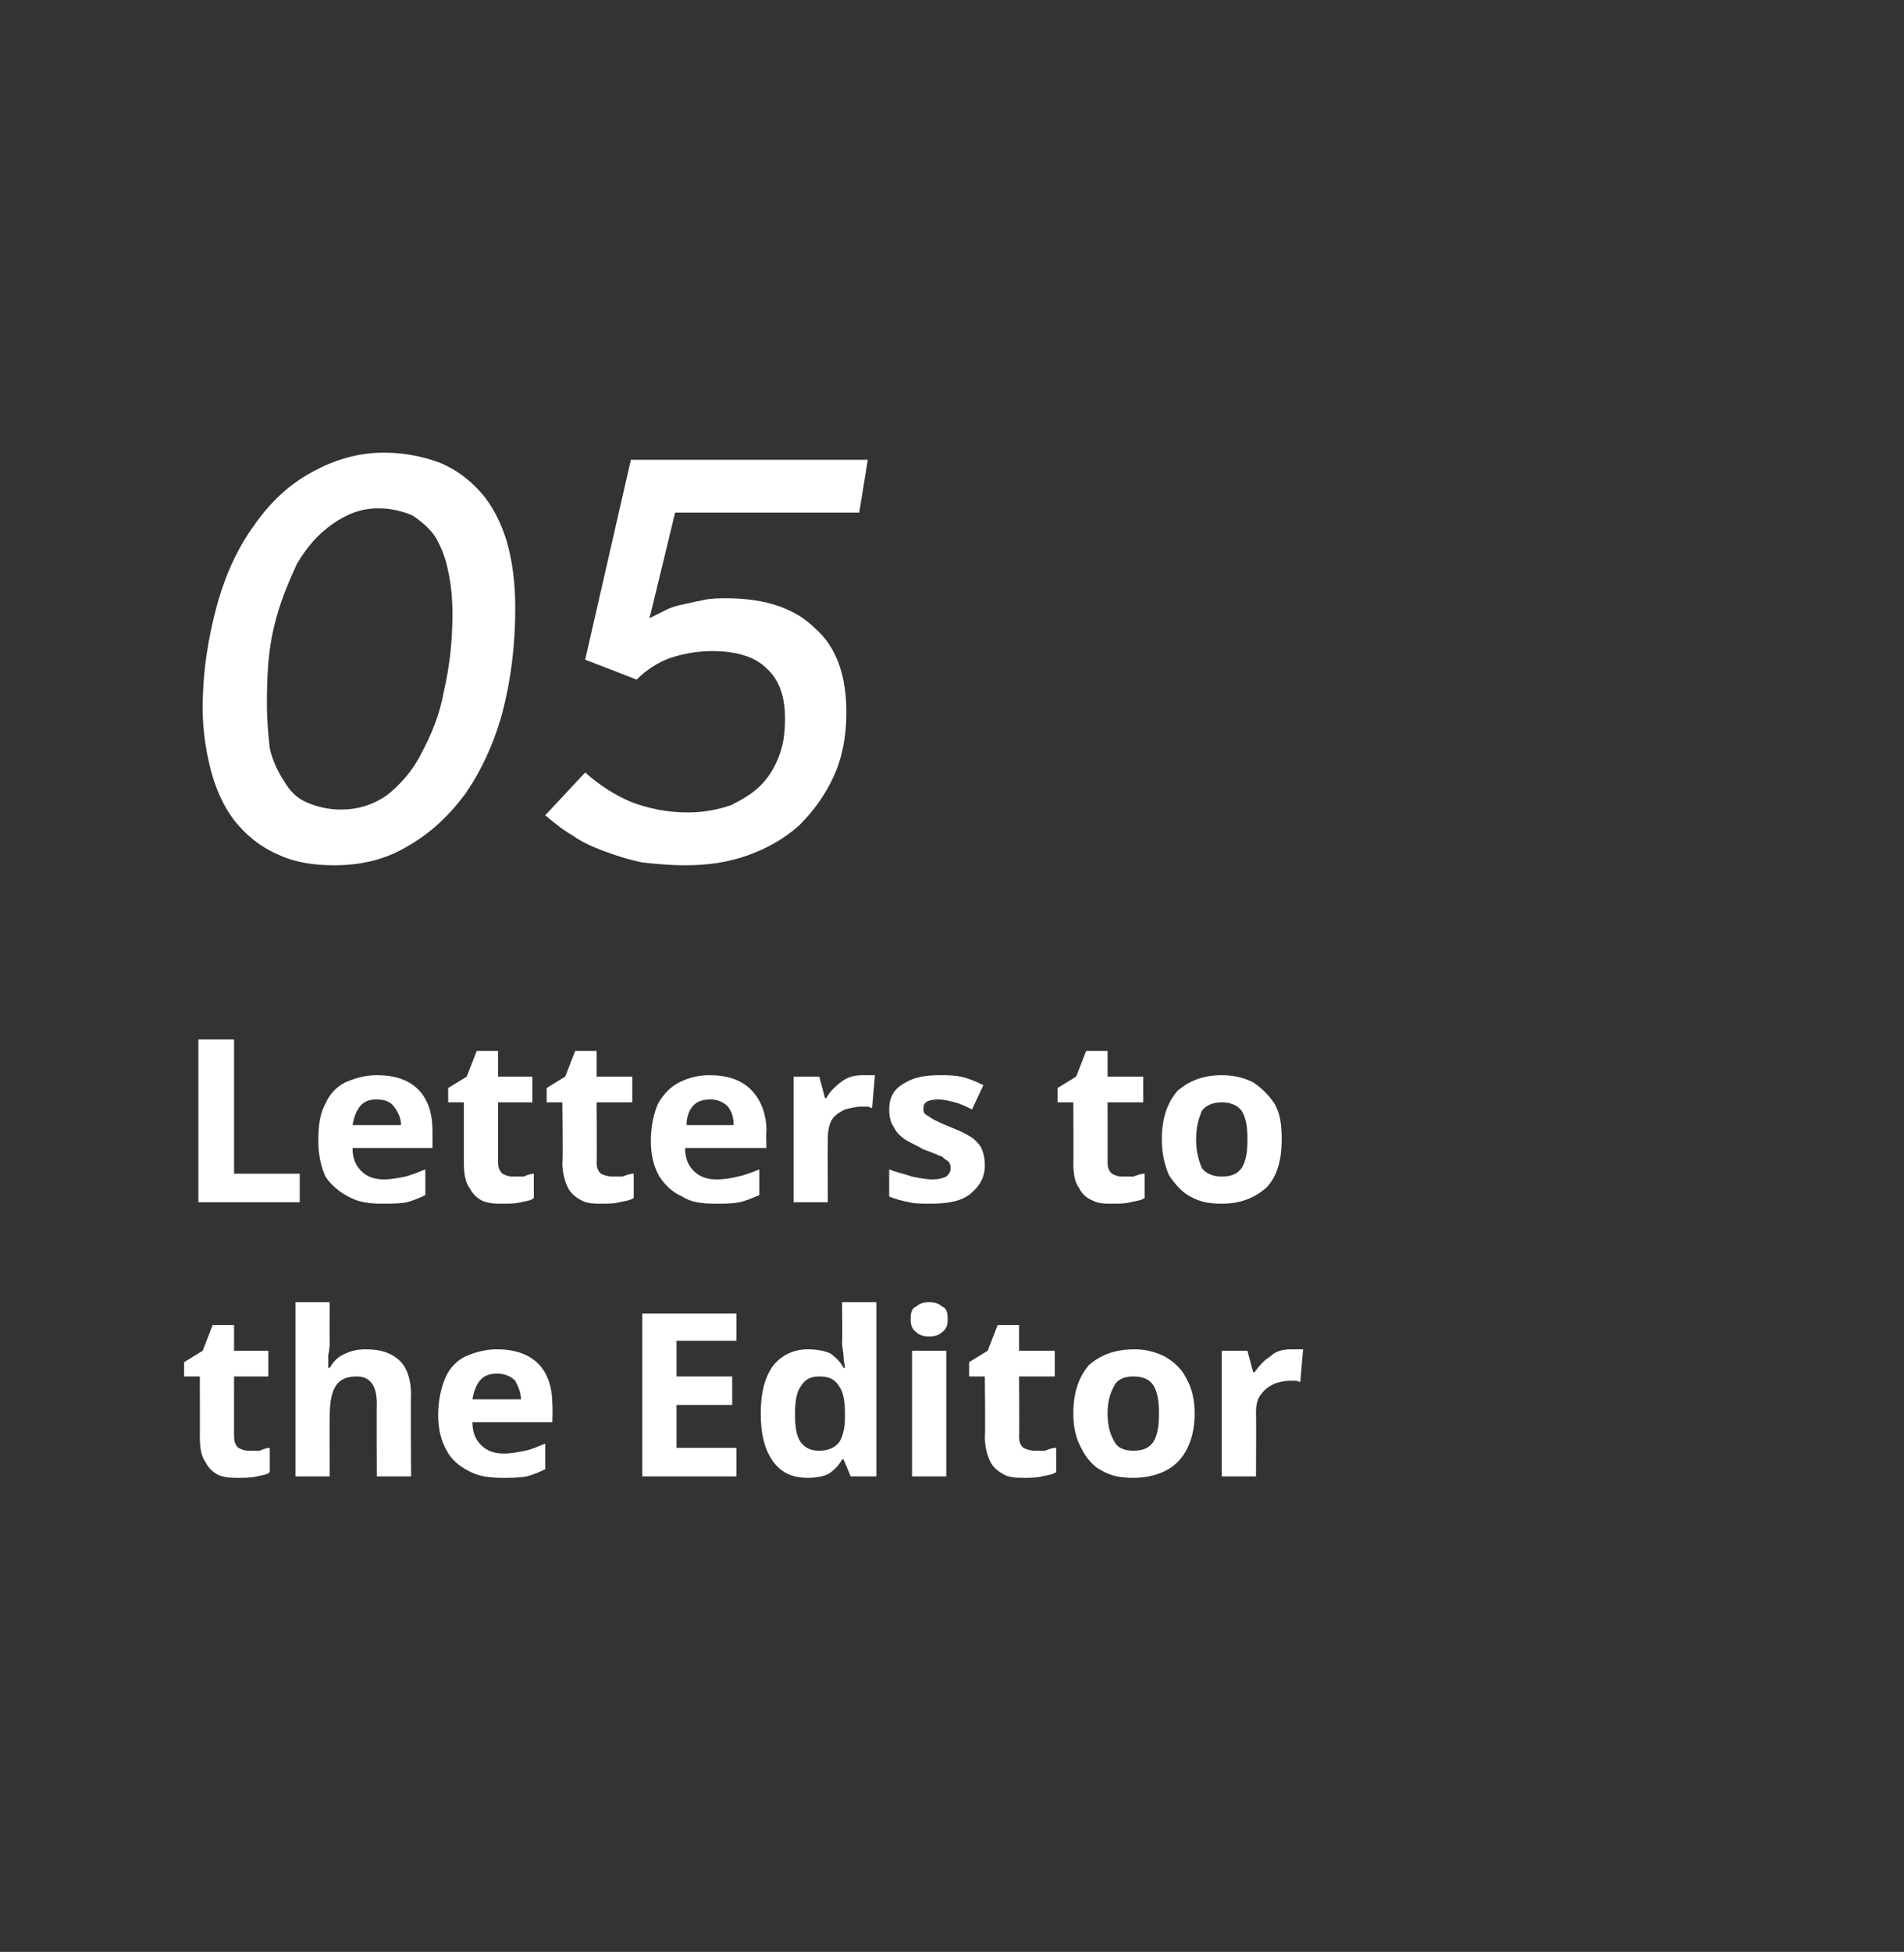 <?xml version="1.0" standalone="no"?>
<!DOCTYPE svg PUBLIC "-//W3C//DTD SVG 1.1//EN" "http://www.w3.org/Graphics/SVG/1.1/DTD/svg11.dtd">
<svg xmlns="http://www.w3.org/2000/svg" version="1.1" width="133.4px" height="136.7px" viewBox="0 0 133.4 136.7">
  <rect x="0" y="0" width="133.4" height="136.7" fill="#333333" stroke="none"/>
  <desc>05 Letters to the Editor</desc>
  <defs/>
  <g id="Polygon8821">
    <path d="M 17.4 101.6 C 17.7 101.6 18 101.6 18.2 101.6 C 18.4 101.5 18.7 101.4 18.9 101.4 C 18.9 101.4 18.9 103.1 18.9 103.1 C 18.7 103.3 18.4 103.3 18 103.4 C 17.6 103.5 17.2 103.5 16.7 103.5 C 16.2 103.5 15.8 103.5 15.3 103.3 C 14.9 103.1 14.6 102.8 14.4 102.4 C 14.1 102 14 101.4 14 100.6 C 14.01 100.64 14 96.4 14 96.4 L 12.9 96.4 L 12.9 95.4 L 14.2 94.6 L 14.9 92.8 L 16.4 92.8 L 16.4 94.6 L 18.8 94.6 L 18.8 96.4 L 16.4 96.4 C 16.4 96.4 16.39 100.64 16.4 100.6 C 16.4 101 16.5 101.2 16.7 101.4 C 16.9 101.5 17.1 101.6 17.4 101.6 Z M 23.1 91.2 C 23.1 91.2 23.08 93.7 23.1 93.7 C 23.1 94.1 23.1 94.5 23 94.9 C 23 95.3 23 95.6 23 95.8 C 23 95.8 23.1 95.8 23.1 95.8 C 23.4 95.3 23.7 95 24.2 94.8 C 24.6 94.6 25.1 94.5 25.6 94.5 C 26.6 94.5 27.3 94.7 27.9 95.2 C 28.5 95.7 28.8 96.6 28.8 97.7 C 28.76 97.68 28.8 103.4 28.8 103.4 L 26.4 103.4 C 26.4 103.4 26.38 98.27 26.4 98.3 C 26.4 97 25.9 96.4 25 96.4 C 24.3 96.4 23.8 96.6 23.5 97.1 C 23.2 97.6 23.1 98.3 23.1 99.3 C 23.08 99.26 23.1 103.4 23.1 103.4 L 20.7 103.4 L 20.7 91.2 L 23.1 91.2 Z M 34.8 94.5 C 36 94.5 37 94.8 37.7 95.5 C 38.4 96.2 38.7 97.2 38.7 98.4 C 38.73 98.45 38.7 99.6 38.7 99.6 C 38.7 99.6 33.1 99.6 33.1 99.6 C 33.1 100.3 33.3 100.8 33.7 101.2 C 34.1 101.6 34.6 101.8 35.3 101.8 C 35.8 101.8 36.3 101.7 36.8 101.6 C 37.3 101.5 37.7 101.3 38.2 101.1 C 38.2 101.1 38.2 102.9 38.2 102.9 C 37.8 103.1 37.3 103.3 36.9 103.4 C 36.4 103.5 35.8 103.5 35.2 103.5 C 34.3 103.5 33.5 103.4 32.8 103 C 32.2 102.7 31.6 102.2 31.3 101.6 C 30.9 100.9 30.7 100.1 30.7 99.1 C 30.7 98.1 30.9 97.2 31.2 96.5 C 31.5 95.8 32 95.3 32.6 95 C 33.3 94.7 34 94.5 34.8 94.5 Z M 34.8 96.2 C 34.4 96.2 34 96.3 33.7 96.6 C 33.4 96.9 33.2 97.4 33.1 98 C 33.1 98 36.5 98 36.5 98 C 36.5 97.5 36.3 97.1 36.1 96.7 C 35.8 96.4 35.4 96.2 34.8 96.2 Z M 51.6 103.4 L 45 103.4 L 45 92 L 51.6 92 L 51.6 93.9 L 47.4 93.9 L 47.4 96.4 L 51.3 96.4 L 51.3 98.4 L 47.4 98.4 L 47.4 101.4 L 51.6 101.4 L 51.6 103.4 Z M 56.6 103.5 C 55.6 103.5 54.8 103.2 54.2 102.4 C 53.6 101.6 53.3 100.5 53.3 99 C 53.3 97.5 53.6 96.4 54.2 95.6 C 54.8 94.9 55.6 94.5 56.6 94.5 C 57.2 94.5 57.8 94.6 58.2 94.8 C 58.6 95.1 58.9 95.4 59.1 95.8 C 59.1 95.8 59.2 95.8 59.2 95.8 C 59.2 95.6 59.1 95.3 59.1 95 C 59.1 94.7 59 94.4 59 94 C 59.03 94.02 59 91.2 59 91.2 L 61.4 91.2 L 61.4 103.4 L 59.6 103.4 L 59.1 102.2 C 59.1 102.2 59.03 102.24 59 102.2 C 58.8 102.6 58.5 102.9 58.1 103.2 C 57.7 103.4 57.2 103.5 56.6 103.5 Z M 57.4 101.6 C 58 101.6 58.5 101.4 58.8 101 C 59 100.7 59.2 100.1 59.2 99.3 C 59.2 99.3 59.2 99 59.2 99 C 59.2 98.2 59.1 97.5 58.8 97.1 C 58.5 96.6 58.1 96.4 57.4 96.4 C 56.8 96.4 56.4 96.6 56.1 97.1 C 55.8 97.5 55.7 98.2 55.7 99.1 C 55.7 99.9 55.8 100.6 56.1 101 C 56.4 101.4 56.8 101.6 57.4 101.6 Z M 65.1 91.2 C 65.5 91.2 65.8 91.3 66 91.5 C 66.3 91.6 66.4 91.9 66.4 92.4 C 66.4 92.8 66.3 93.1 66 93.3 C 65.8 93.5 65.5 93.6 65.1 93.6 C 64.7 93.6 64.4 93.5 64.2 93.3 C 63.9 93.1 63.8 92.8 63.8 92.4 C 63.8 91.9 63.9 91.6 64.2 91.5 C 64.4 91.3 64.7 91.2 65.1 91.2 Z M 66.3 94.6 L 66.3 103.4 L 63.9 103.4 L 63.9 94.6 L 66.3 94.6 Z M 72.5 101.6 C 72.7 101.6 73 101.6 73.2 101.6 C 73.5 101.5 73.7 101.4 74 101.4 C 74 101.4 74 103.1 74 103.1 C 73.7 103.3 73.4 103.3 73 103.4 C 72.6 103.5 72.2 103.5 71.8 103.5 C 71.3 103.5 70.8 103.5 70.4 103.3 C 70 103.1 69.6 102.8 69.4 102.4 C 69.2 102 69 101.4 69 100.6 C 69.05 100.64 69 96.4 69 96.4 L 67.9 96.4 L 67.9 95.4 L 69.2 94.6 L 69.9 92.8 L 71.4 92.8 L 71.4 94.6 L 73.9 94.6 L 73.9 96.4 L 71.4 96.4 C 71.4 96.4 71.43 100.64 71.4 100.6 C 71.4 101 71.5 101.2 71.7 101.4 C 71.9 101.5 72.2 101.6 72.5 101.6 Z M 83.7 99 C 83.7 100.4 83.3 101.6 82.5 102.4 C 81.8 103.1 80.7 103.5 79.4 103.5 C 78.6 103.5 77.9 103.4 77.2 103 C 76.6 102.7 76.1 102.1 75.8 101.5 C 75.4 100.8 75.2 100 75.2 99 C 75.2 97.5 75.6 96.4 76.3 95.6 C 77.1 94.9 78.1 94.5 79.5 94.5 C 80.3 94.5 81 94.7 81.6 95 C 82.3 95.4 82.8 95.9 83.1 96.5 C 83.5 97.2 83.7 98 83.7 99 Z M 77.6 99 C 77.6 99.9 77.8 100.5 78.1 101 C 78.3 101.4 78.8 101.6 79.4 101.6 C 80.1 101.6 80.5 101.4 80.8 101 C 81.1 100.5 81.2 99.9 81.2 99 C 81.2 98.1 81.1 97.5 80.8 97 C 80.5 96.6 80.1 96.4 79.4 96.4 C 78.8 96.4 78.3 96.6 78.1 97 C 77.8 97.5 77.6 98.1 77.6 99 Z M 90.5 94.5 C 90.6 94.5 90.8 94.5 90.9 94.5 C 91.1 94.5 91.2 94.5 91.3 94.5 C 91.3 94.5 91.1 96.8 91.1 96.8 C 91.1 96.8 90.9 96.7 90.8 96.7 C 90.7 96.7 90.5 96.7 90.4 96.7 C 90 96.7 89.6 96.8 89.3 96.9 C 88.9 97.1 88.6 97.3 88.4 97.6 C 88.1 97.9 88 98.4 88 98.9 C 88.02 98.93 88 103.4 88 103.4 L 85.6 103.4 L 85.6 94.6 L 87.4 94.6 L 87.8 96.1 C 87.8 96.1 87.91 96.11 87.9 96.1 C 88.2 95.7 88.5 95.3 89 95 C 89.4 94.6 89.9 94.5 90.5 94.5 Z " stroke="none" fill="#fff"/>
  </g>
  <g id="Polygon8820">
    <path d="M 13.9 84.2 L 13.9 72.8 L 16.4 72.8 L 16.4 82.2 L 21 82.2 L 21 84.2 L 13.9 84.2 Z M 26.4 75.3 C 27.6 75.3 28.6 75.6 29.3 76.3 C 30 77 30.3 78 30.3 79.2 C 30.31 79.25 30.3 80.4 30.3 80.4 C 30.3 80.4 24.68 80.4 24.7 80.4 C 24.7 81.1 24.9 81.6 25.3 82 C 25.7 82.4 26.2 82.6 26.9 82.6 C 27.4 82.6 27.9 82.5 28.4 82.4 C 28.8 82.3 29.3 82.1 29.8 81.9 C 29.8 81.9 29.8 83.7 29.8 83.7 C 29.4 83.9 28.9 84.1 28.5 84.2 C 28 84.3 27.4 84.3 26.7 84.3 C 25.9 84.3 25.1 84.2 24.4 83.8 C 23.8 83.5 23.2 83 22.8 82.4 C 22.5 81.7 22.3 80.9 22.3 79.9 C 22.3 78.9 22.4 78 22.8 77.3 C 23.1 76.6 23.6 76.1 24.2 75.8 C 24.9 75.5 25.6 75.3 26.4 75.3 Z M 26.4 77 C 25.9 77 25.6 77.1 25.3 77.4 C 25 77.7 24.8 78.2 24.7 78.8 C 24.7 78.8 28.1 78.8 28.1 78.8 C 28.1 78.3 27.9 77.9 27.6 77.5 C 27.4 77.2 27 77 26.4 77 Z M 35.9 82.4 C 36.2 82.4 36.5 82.4 36.7 82.4 C 36.9 82.3 37.2 82.2 37.4 82.2 C 37.4 82.2 37.4 83.9 37.4 83.9 C 37.2 84.1 36.9 84.1 36.5 84.2 C 36.1 84.3 35.7 84.3 35.2 84.3 C 34.7 84.3 34.3 84.3 33.8 84.1 C 33.4 83.9 33.1 83.6 32.9 83.2 C 32.6 82.8 32.5 82.2 32.5 81.4 C 32.5 81.44 32.5 77.2 32.5 77.2 L 31.4 77.2 L 31.4 76.2 L 32.7 75.4 L 33.4 73.6 L 34.9 73.6 L 34.9 75.4 L 37.3 75.4 L 37.3 77.2 L 34.9 77.2 C 34.9 77.2 34.89 81.44 34.9 81.4 C 34.9 81.8 35 82 35.2 82.2 C 35.4 82.3 35.6 82.4 35.9 82.4 Z M 42.9 82.4 C 43.1 82.4 43.4 82.4 43.6 82.4 C 43.9 82.3 44.1 82.2 44.4 82.2 C 44.4 82.2 44.4 83.9 44.4 83.9 C 44.1 84.1 43.8 84.1 43.4 84.2 C 43 84.3 42.6 84.3 42.2 84.3 C 41.7 84.3 41.2 84.3 40.8 84.1 C 40.4 83.9 40 83.6 39.8 83.2 C 39.6 82.8 39.4 82.2 39.4 81.4 C 39.45 81.44 39.4 77.2 39.4 77.2 L 38.3 77.2 L 38.3 76.2 L 39.6 75.4 L 40.3 73.6 L 41.8 73.6 L 41.8 75.4 L 44.3 75.4 L 44.3 77.2 L 41.8 77.2 C 41.8 77.2 41.83 81.44 41.8 81.4 C 41.8 81.8 41.9 82 42.1 82.2 C 42.3 82.3 42.6 82.4 42.9 82.4 Z M 49.7 75.3 C 50.9 75.3 51.9 75.6 52.6 76.3 C 53.3 77 53.7 78 53.7 79.2 C 53.66 79.25 53.7 80.4 53.7 80.4 C 53.7 80.4 48.02 80.4 48 80.4 C 48 81.1 48.2 81.6 48.6 82 C 49 82.4 49.5 82.6 50.2 82.6 C 50.8 82.6 51.3 82.5 51.7 82.4 C 52.2 82.3 52.7 82.1 53.2 81.9 C 53.2 81.9 53.2 83.7 53.2 83.7 C 52.7 83.9 52.3 84.1 51.8 84.2 C 51.3 84.3 50.8 84.3 50.1 84.3 C 49.2 84.3 48.4 84.2 47.8 83.8 C 47.1 83.5 46.6 83 46.2 82.4 C 45.8 81.7 45.6 80.9 45.6 79.9 C 45.6 78.9 45.8 78 46.1 77.3 C 46.5 76.6 47 76.1 47.6 75.8 C 48.2 75.5 48.9 75.3 49.7 75.3 Z M 49.8 77 C 49.3 77 48.9 77.1 48.6 77.4 C 48.3 77.7 48.1 78.2 48.1 78.8 C 48.1 78.8 51.4 78.8 51.4 78.8 C 51.4 78.3 51.3 77.9 51 77.5 C 50.7 77.2 50.3 77 49.8 77 Z M 60.5 75.3 C 60.6 75.3 60.7 75.3 60.9 75.3 C 61 75.3 61.2 75.3 61.3 75.3 C 61.3 75.3 61.1 77.6 61.1 77.6 C 61 77.6 60.9 77.5 60.8 77.5 C 60.6 77.5 60.5 77.5 60.4 77.5 C 60 77.5 59.6 77.6 59.2 77.7 C 58.8 77.9 58.5 78.1 58.3 78.4 C 58.1 78.7 58 79.2 58 79.7 C 57.98 79.73 58 84.2 58 84.2 L 55.6 84.2 L 55.6 75.4 L 57.4 75.4 L 57.8 76.9 C 57.8 76.9 57.86 76.91 57.9 76.9 C 58.1 76.5 58.5 76.1 58.9 75.8 C 59.4 75.4 59.9 75.3 60.5 75.3 Z M 69 81.6 C 69 82.5 68.6 83.1 68 83.6 C 67.4 84.1 66.5 84.3 65.2 84.3 C 64.6 84.3 64.1 84.3 63.7 84.2 C 63.2 84.1 62.8 84 62.3 83.8 C 62.3 83.8 62.3 81.9 62.3 81.9 C 62.8 82.1 63.3 82.2 63.9 82.4 C 64.4 82.5 64.9 82.6 65.3 82.6 C 65.8 82.6 66.1 82.5 66.3 82.4 C 66.5 82.2 66.6 82.1 66.6 81.8 C 66.6 81.7 66.6 81.6 66.5 81.4 C 66.4 81.3 66.2 81.2 66 81 C 65.7 80.9 65.3 80.7 64.7 80.5 C 64.2 80.2 63.7 80 63.4 79.8 C 63 79.5 62.8 79.3 62.6 78.9 C 62.4 78.6 62.3 78.2 62.3 77.7 C 62.3 76.9 62.6 76.3 63.3 75.9 C 63.9 75.5 64.7 75.3 65.8 75.3 C 66.3 75.3 66.8 75.3 67.3 75.4 C 67.8 75.5 68.3 75.7 68.9 76 C 68.9 76 68.1 77.7 68.1 77.7 C 67.7 77.5 67.3 77.3 66.9 77.2 C 66.5 77.1 66.1 77 65.8 77 C 65 77 64.7 77.2 64.7 77.6 C 64.7 77.8 64.7 77.9 64.8 78 C 64.9 78.1 65.1 78.2 65.4 78.4 C 65.6 78.5 66 78.7 66.5 78.9 C 67 79.1 67.5 79.3 67.8 79.5 C 68.2 79.7 68.5 80 68.7 80.3 C 68.9 80.7 69 81.1 69 81.6 Z M 78.6 82.4 C 78.9 82.4 79.2 82.4 79.4 82.4 C 79.7 82.3 79.9 82.2 80.2 82.2 C 80.2 82.2 80.2 83.9 80.2 83.9 C 79.9 84.1 79.6 84.1 79.2 84.2 C 78.8 84.3 78.4 84.3 78 84.3 C 77.4 84.3 77 84.3 76.6 84.1 C 76.1 83.9 75.8 83.6 75.6 83.2 C 75.3 82.8 75.2 82.2 75.2 81.4 C 75.22 81.44 75.2 77.2 75.2 77.2 L 74.1 77.2 L 74.1 76.2 L 75.4 75.4 L 76.1 73.6 L 77.6 73.6 L 77.6 75.4 L 80.1 75.4 L 80.1 77.2 L 77.6 77.2 C 77.6 77.2 77.61 81.44 77.6 81.4 C 77.6 81.8 77.7 82 77.9 82.2 C 78.1 82.3 78.3 82.4 78.6 82.4 Z M 89.8 79.8 C 89.8 81.2 89.5 82.4 88.7 83.2 C 87.9 83.9 86.9 84.3 85.6 84.3 C 84.8 84.3 84.1 84.2 83.4 83.8 C 82.8 83.5 82.3 82.9 81.9 82.3 C 81.6 81.6 81.4 80.8 81.4 79.8 C 81.4 78.3 81.8 77.2 82.5 76.4 C 83.3 75.7 84.3 75.3 85.6 75.3 C 86.5 75.3 87.2 75.5 87.8 75.8 C 88.4 76.2 88.9 76.7 89.3 77.3 C 89.7 78 89.8 78.8 89.8 79.8 Z M 83.8 79.8 C 83.8 80.7 84 81.3 84.2 81.8 C 84.5 82.2 85 82.4 85.6 82.4 C 86.3 82.4 86.7 82.2 87 81.8 C 87.3 81.3 87.4 80.7 87.4 79.8 C 87.4 78.9 87.3 78.3 87 77.8 C 86.7 77.4 86.2 77.2 85.6 77.2 C 85 77.2 84.5 77.4 84.2 77.8 C 84 78.3 83.8 78.9 83.8 79.8 Z " stroke="none" fill="#fff"/>
  </g>
  <g id="Polygon8819">
    <path d="M 36.1 42.6 C 36.1 45.2 35.8 47.6 35.2 49.9 C 34.6 52.1 33.7 54 32.6 55.6 C 31.4 57.2 30.1 58.4 28.5 59.3 C 27 60.2 25.3 60.6 23.4 60.6 C 22 60.6 20.7 60.4 19.6 59.9 C 18.4 59.4 17.5 58.7 16.7 57.8 C 15.9 56.9 15.3 55.7 14.9 54.4 C 14.5 53 14.2 51.4 14.2 49.6 C 14.2 47 14.6 44.6 15.2 42.4 C 15.8 40.2 16.7 38.3 17.8 36.8 C 18.9 35.2 20.3 33.9 21.8 33.1 C 23.4 32.2 25.1 31.7 26.9 31.7 C 28.4 31.7 29.7 32 30.8 32.4 C 32 32.9 32.9 33.6 33.7 34.5 C 34.5 35.4 35.1 36.6 35.5 37.9 C 35.9 39.3 36.1 40.8 36.1 42.6 Z M 31.7 43 C 31.7 41.9 31.6 40.9 31.4 40 C 31.2 39 30.9 38.3 30.5 37.6 C 30.1 37 29.5 36.5 28.9 36.1 C 28.2 35.8 27.4 35.6 26.5 35.6 C 25.3 35.6 24.3 36 23.3 36.7 C 22.3 37.4 21.5 38.3 20.8 39.5 C 20.2 40.8 19.6 42.2 19.2 43.9 C 18.8 45.5 18.7 47.3 18.7 49.3 C 18.7 50.4 18.8 51.5 18.9 52.4 C 19.1 53.3 19.5 54.1 19.9 54.7 C 20.3 55.4 20.8 55.9 21.5 56.2 C 22.2 56.5 23 56.7 23.9 56.7 C 25 56.7 26.1 56.4 27.1 55.7 C 28 55 28.9 54 29.5 52.8 C 30.2 51.5 30.8 50.1 31.1 48.4 C 31.5 46.7 31.7 44.9 31.7 43 Z M 60.2 35.9 L 47.3 35.9 C 47.3 35.9 45.51 43.32 45.5 43.3 C 45.9 43.1 46.3 42.9 46.7 42.7 C 47.1 42.5 47.5 42.4 48 42.3 C 48.4 42.2 48.9 42.1 49.4 42 C 49.9 41.9 50.4 41.9 50.9 41.9 C 53.6 41.9 55.7 42.6 57.1 44 C 58.6 45.3 59.3 47.3 59.3 49.9 C 59.3 51.6 59 53.1 58.4 54.4 C 57.8 55.7 57 56.8 56 57.8 C 55 58.7 53.8 59.4 52.4 59.9 C 51 60.4 49.6 60.6 48 60.6 C 46.9 60.6 45.9 60.5 45 60.4 C 44 60.2 43.1 59.9 42.3 59.6 C 41.5 59.3 40.8 59 40.1 58.5 C 39.4 58.1 38.8 57.6 38.2 57.1 C 38.2 57.1 41 54.1 41 54.1 C 42 55 43.1 55.7 44.3 56.2 C 45.4 56.6 46.7 56.9 48.2 56.9 C 49.3 56.9 50.3 56.7 51.2 56.4 C 52 56 52.7 55.6 53.3 55 C 53.9 54.4 54.3 53.7 54.6 52.9 C 54.9 52.1 55 51.3 55 50.3 C 55 48.8 54.6 47.6 53.7 46.8 C 52.9 46 51.6 45.6 49.9 45.6 C 48.8 45.6 47.8 45.8 46.9 46.1 C 46.1 46.4 45.3 46.9 44.6 47.6 C 44.59 47.58 41 46.2 41 46.2 L 44.2 32.2 L 60.8 32.2 L 60.2 35.9 Z " stroke="none" fill="#fff"/>
  </g>
</svg>